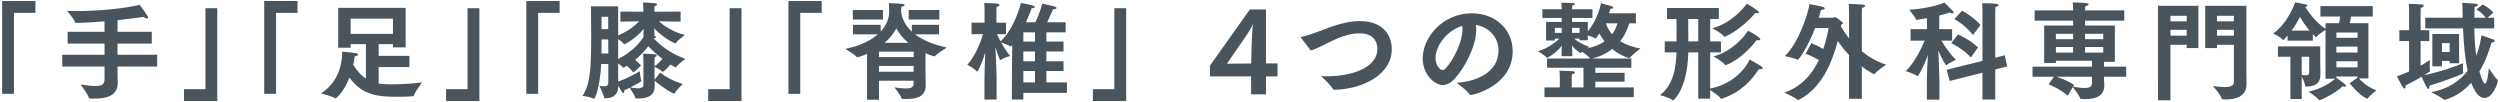 <?xml version="1.0" encoding="utf-8"?>
<!-- Generator: Adobe Illustrator 17.0.0, SVG Export Plug-In . SVG Version: 6.00 Build 0)  -->
<!DOCTYPE svg PUBLIC "-//W3C//DTD SVG 1.1//EN" "http://www.w3.org/Graphics/SVG/1.1/DTD/svg11.dtd">
<svg version="1.1" id="レイヤー_1" xmlns="http://www.w3.org/2000/svg" xmlns:xlink="http://www.w3.org/1999/xlink" x="0px"
	 y="0px" width="686px" height="28px" viewBox="0 0 686 28" enable-background="new 0 0 686 28" xml:space="preserve">
<g id="XMLID_552_">
	<path id="XMLID_553_" fill="#4A545D" d="M0.582,0.28h9.138v3.249H3.831v22.219H0.582V0.28z"/>
	<path id="XMLID_555_" fill="#4A545D" d="M17.079,15.015h11.603v-3.046H18.558V8.721h10.123V5.878
		c-2.61,0.203-5.309,0.377-7.832,0.406c-0.145,0-0.231,0-0.261-0.145c-0.174-0.841-2.176-3.162-2.176-3.162
		c0.842,0.029,1.74,0.058,2.64,0.058c6.236,0,13.488-0.754,17.26-1.711c0.058,0.087,1.508,1.943,2.204,3.162
		c0.087,0.145,0.116,0.261,0.116,0.348c0,0.145-0.116,0.232-0.319,0.232c-0.232,0-0.609-0.146-0.899-0.436
		c-1.856,0.29-4.38,0.609-7.164,0.899v3.191h9.397v3.249H32.25v3.046h10.877v3.249H32.25v1.566c0,1.421,0.058,2.524,0.058,2.727
		c0,0.058,0,0.116,0,0.174c0,3.684-3.336,4.322-6.236,4.322c-0.464,0-0.929,0-1.363-0.029c-0.174,0-0.29,0-0.319-0.174
		c-0.232-0.958-2.263-3.655-2.263-3.655c1.653,0.232,3.017,0.406,4.09,0.406c1.596,0,2.466-0.435,2.466-1.74v-3.597H17.079V15.015z"
		/>
	<path id="XMLID_557_" fill="#4A545D" d="M50.487,24.471h5.889V2.252h3.249V27.72h-9.138V24.471z"/>
	<path id="XMLID_559_" fill="#4A545D" d="M72.501,0.28h9.138v3.249H75.75v22.219h-3.249V0.28z"/>
	<path id="XMLID_561_" fill="#4A545D" d="M100.398,12.115h-4.177v0.986h-3.423V2.165h18.507v10.849h-3.481v-0.899h-3.916v3.22h8.441
		v3.075h-8.441v4.525c1.073,0.174,2.959,0.203,3.597,0.203c3.133,0,6.817-0.29,8.325-0.551c0,0-2.03,2.698-2.291,3.684
		c0,0.029-0.059,0.145-0.232,0.145c-1.334,0.087-2.697,0.146-4.09,0.146c-5.453,0-9.833-0.377-13.314-5.279
		c-1.624,4.148-3.742,5.714-3.771,5.714c-0.029,0-0.087,0-0.116-0.029c-0.957-0.609-3.945-1.334-3.945-1.334
		c5.512-3.51,5.772-9.312,5.859-11.458c0,0,2.727,0.232,3.626,0.377c0.436,0.087,0.696,0.232,0.696,0.406s-0.261,0.377-0.928,0.493
		c-0.059,0.348-0.146,1.189-0.377,2.32c0.667,1.131,1.769,2.669,3.451,3.771V12.115z M107.824,9.301V5.124H96.221v4.177H107.824z"/>
	<path id="XMLID_564_" fill="#4A545D" d="M122.407,24.471h5.889V2.252h3.249V27.72h-9.138V24.471z"/>
	<path id="XMLID_566_" fill="#4A545D" d="M144.421,0.28h9.138v3.249h-5.889v22.219h-3.249V0.28z"/>
	<path id="XMLID_568_" fill="#4A545D" d="M166.923,17.568h-1.943c-0.377,6.498-1.682,9.543-2.001,9.543
		c-0.029,0-0.059,0-0.087-0.029c-0.783-0.464-3.046-0.783-3.046-0.783c2.32-3.249,2.378-9.108,2.378-17.317
		c0-2.378-0.058-7.251-0.058-7.251h7.455v7.977c2.727-1.131,4.583-2.639,5.772-3.858l-5.163,0.087V3.18l6.323,0.029V3.064
		c0,0-0.029-1.45-0.087-2.378c0,0,2.437,0.087,3.161,0.174c0.493,0.058,0.696,0.232,0.696,0.377c0,0.174-0.261,0.348-0.696,0.435
		c-0.028,0.522-0.058,1.421-0.058,1.421V3.21l7.193-0.029v2.756l-5.976-0.087c1.393,1.219,3.713,2.843,7.136,3.771
		c0,0-1.943,1.363-2.437,2.176c-0.058,0.087-0.087,0.116-0.145,0.116c-0.116,0-3.162-1.276-5.859-4.148
		c0.058,0.638,0.116,1.218,0.116,1.393v0.696l0.058,0.029c0.232,0.087,0.349,0.232,0.349,0.348c0,0.145-0.203,0.261-0.668,0.261
		v0.029c1.248,1.305,4.206,4.061,8.731,5.627c0,0-1.973,1.421-2.523,2.233c-0.059,0.087-0.116,0.116-0.174,0.116
		c-0.029,0-0.059,0-0.088-0.029c-0.435-0.232-0.87-0.493-1.305-0.754c-0.783,0.899-1.915,2.001-2.117,2.001
		c-0.029,0-0.059-0.029-0.116-0.058c-0.406-0.464-1.799-1.16-2.146-1.363v2.843l0.028,0.754l1.509-1.972
		c1.624,1.247,3.452,2.262,6.236,3.132c0,0-1.74,1.596-2.263,2.553c-0.028,0.087-0.087,0.116-0.116,0.116
		c-0.261,0-2.987-1.479-5.366-3.597l0.029,1.451c0,0.029,0,0.058,0,0.087c0,2.813-2.32,3.365-4.67,3.365c-0.116,0-0.261,0-0.377,0
		s-0.203-0.029-0.232-0.145c-0.232-0.725-1.276-2.321-1.596-2.785c-0.464,0.232-0.985,0.464-1.508,0.696
		c0.029,0.116,0.029,0.203,0.029,0.29c0,0.29-0.088,0.464-0.232,0.464c-0.203,0-0.377-0.145-1.393-2.001
		c-0.029,2.582-1.595,3.423-3.597,3.423c-0.174,0-0.29,0-0.319-0.174c-0.203-1.073-1.305-3.249-1.305-3.249
		c0.521,0.087,0.986,0.145,1.363,0.145c0.696,0,1.102-0.232,1.102-1.131V17.568z M166.895,7.996V4.602h-1.828v3.394H166.895z
		 M166.923,14.667l-0.028-3.829h-1.828c0,3.829,0,3.829,0,3.829H166.923z M169.622,16.147c3.771-1.77,5.946-4.467,6.933-5.947V9.156
		c0-0.145,0.029-0.638,0.087-1.218c-2.523,2.988-5.222,4.206-5.337,4.206c-0.059,0-0.088-0.029-0.146-0.087
		c-0.261-0.406-0.928-0.928-1.537-1.334V16.147z M169.622,19.453c0,1.189,0.028,2.205,0.028,2.93
		c2.06-0.754,4.178-1.798,5.889-2.843c0,0,0.203,2.001,0.436,2.582c0.028,0.029,0.028,0.058,0.028,0.087
		c0,0.174-1.711,1.131-3.045,1.769c0.696,0.116,1.45,0.261,2.088,0.261c0.87,0,1.509-0.261,1.509-1.073v-6.062
		c0,0,0-1.45-0.087-2.378c0,0,2.64,0.087,3.248,0.174c0.349,0.058,0.522,0.174,0.522,0.319s-0.174,0.319-0.58,0.464
		c-0.058,0.551-0.058,1.508-0.058,1.508v1.016c0.667-0.464,1.479-1.248,2.175-2.031c-1.653-1.276-2.987-2.553-3.887-3.481
		c-0.841,1.103-2.03,2.466-3.597,3.742c0.551,0.435,1.131,0.957,1.624,1.537l-2.088,1.944c-0.609-0.754-1.247-1.393-1.799-1.886
		c-0.058,0.029-0.87,0.551-1.015,0.551c-0.059,0-0.088-0.029-0.146-0.116c-0.174-0.29-0.726-0.696-1.247-1.044V19.453z"/>
	<path id="XMLID_574_" fill="#4A545D" d="M194.327,24.471h5.889V2.252h3.249V27.72h-9.138V24.471z"/>
	<path id="XMLID_576_" fill="#4A545D" d="M216.341,0.28h9.138v3.249h-5.889v22.219h-3.249V0.28z"/>
	<path id="XMLID_578_" fill="#4A545D" d="M237.916,14.783c-1.16,0.522-2.495,0.928-2.697,0.928c-0.059,0-0.088-0.029-0.146-0.087
		c-0.436-0.609-3.133-2.205-3.133-2.205c4.206-0.87,7.049-2.349,8.935-4.003h-6.817v-2.61h7.601v1.856
		c1.682-1.798,2.32-3.742,2.32-5.25c0-1.421-0.029-2.175-0.087-2.552c3.713,0.116,4.322,0.232,4.322,0.522
		c0,0.174-0.319,0.377-0.871,0.464c0,0.145-0.058,0.377-0.087,1.073c0.146,2.031,1.073,4.032,2.959,5.772V6.806h7.455v2.61h-6.585
		c2.03,1.538,4.902,2.814,8.731,3.626c0,0-2.553,1.538-3.249,2.35c-0.058,0.058-0.087,0.087-0.146,0.087
		c-0.087,0-1.479-0.435-2.465-0.87v5.744c0,0.348,0.058,2.93,0.058,2.93c0,0.029,0,0.087,0,0.116c0,2.843-2.03,3.771-5.192,3.771
		c-0.377,0-0.754,0-1.16-0.029c-0.145,0-0.231-0.029-0.261-0.174c-0.203-0.783-1.973-2.988-1.973-2.988
		c1.16,0.145,2.263,0.29,3.162,0.29c1.276,0,2.117-0.29,2.117-1.334v-0.783h-9.515v5.221h-3.277V14.783z M234,2.745h8.296v2.611
		h-8.267L234,2.745z M250.708,15.654v-1.479h-9.515v1.479H250.708z M250.708,19.685V18.09h-9.515v1.595H250.708z M249.228,11.738
		c-1.45-1.218-2.523-2.582-3.277-3.945c-0.696,1.305-1.741,2.668-3.191,3.945H249.228z M249.344,2.745h8.412v2.611h-8.412V2.745z"/>
	<path id="XMLID_585_" fill="#4A545D" d="M270.133,21.89c0-1.915,0.116-5.047,0.232-7.571c-0.986,3.365-2.03,5.308-2.263,5.308
		c-0.028,0-0.087,0-0.116-0.058c-0.58-0.783-2.552-1.799-2.552-1.799c2.204-2.378,3.684-6.265,4.293-8.383h-3.133V6.226h3.567V2.977
		c0,0,0-1.363-0.087-2.146c0,0,2.407,0,3.597,0.174c0.377,0.058,0.58,0.203,0.58,0.377c0,0.203-0.261,0.406-0.783,0.522
		c-0.058,0.464-0.058,1.334-0.058,1.334v2.988h2.64v3.162h-2.466c0.203,0.493,0.551,1.189,0.957,1.943
		c3.075-2.668,5.076-8.238,5.599-10.529c0.087,0.029,2.407,0.406,3.394,0.754c0.232,0.087,0.406,0.232,0.406,0.377
		c0,0.174-0.261,0.319-0.87,0.348c-0.29,0.899-0.841,2.292-1.566,3.829h2.582c1.102-2.146,1.827-4.728,1.914-5.105
		c0.203,0.058,2.93,0.609,3.423,0.783c0.319,0.116,0.493,0.29,0.493,0.406c0,0.174-0.261,0.348-0.696,0.348
		c-0.087,0-0.174-0.029-0.261-0.029c0,0-0.842,2.03-1.625,3.597h5.076v2.756h-5.279v2.552h4.699v2.698h-4.699v2.698h4.699v2.668
		h-4.699v3.133h5.628v2.872h-11.951v1.827h-3.161l0.058-11.109c0-0.493,0.029-2.205,0.058-3.858
		c-0.174,0.261-0.377,0.406-0.405,0.406c-0.029,0-0.059,0-0.088-0.029c-0.521-0.348-1.885-0.841-2.552-1.073
		c0.638,1.189,1.479,2.523,2.465,3.713c0,0-1.827,0.522-2.553,1.044c-0.058,0.058-0.115,0.058-0.145,0.058
		c-0.058,0-0.087-0.029-0.116-0.087c-0.464-1.015-0.87-2.292-1.218-3.452c0.115,2.785,0.318,7.106,0.318,9.137v5.25h-3.336V21.89z
		 M284,11.418V8.866h-3.191v2.552H284z M284,16.814v-2.698h-3.191v2.698H284z M284,22.615v-3.133h-3.191v3.133H284z"/>
	<path id="XMLID_590_" fill="#4A545D" d="M299.886,24.471h5.889V2.252h3.249V27.72h-9.138V24.471z"/>
	<path id="XMLID_592_" fill="#4A545D" d="M332.018,18.003L342.954,2.6h4.438v14.793h3.162v3.568h-3.162v4.931h-4.09v-4.931h-11.283
		V18.003z M343.331,17.423l0.087-4.09c0.029-1.334,0.203-5.192,0.377-6.671c-0.377,0.899-1.392,2.523-1.77,3.045l-5.366,7.774
		L343.331,17.423z"/>
	<path id="XMLID_595_" fill="#4A545D" d="M356.987,10.345c-0.029-0.029-0.087-0.087-0.087-0.116c0-0.058,0.058-0.087,0.174-0.116
		c2.61-0.493,5.802-1.943,8.441-2.843c2.35-0.812,4.931-1.479,7.716-1.479c5.859,0,8.673,3.48,8.673,7.745
		c0,6.672-7.483,10.877-15.78,11.11c-0.145,0-0.231-0.029-0.29-0.145c-0.695-1.189-3.307-3.597-3.307-3.597
		c0.465,0.029,0.929,0.029,1.363,0.029c7.948,0,14.068-2.756,14.068-7.513c0-0.667-0.115-4.264-4.814-4.264
		c-2.234,0-4.293,0.58-6.382,1.479c-2.523,1.102-4.902,2.582-7.078,3.22L356.987,10.345z"/>
	<path id="XMLID_597_" fill="#4A545D" d="M411.194,13.855c0-3.684-2.698-6.469-6.237-7.02c0.088,0.435,0.116,0.87,0.116,1.363
		c0,4.409-3.104,10.385-5.917,13.401c-1.103,1.189-2.205,1.74-3.307,1.74c-2.118,0-5.454-2.785-5.454-7.31
		c0-5.888,5.599-12.386,13.46-12.386c6.497,0,11.226,4.438,11.226,10.413c-0.029,9.457-10.675,12.009-11.545,12.009
		c-0.087,0-0.146-0.029-0.203-0.116c-0.783-1.131-3.597-3.22-3.597-3.22C404.667,22.383,411.194,20.12,411.194,13.855z
		 M393.906,15.944c0,2.175,1.363,3.278,1.885,3.278c0.319,0,0.667-0.174,0.957-0.522c2.146-2.349,4.555-7.223,4.555-10.587
		c0-0.348-0.029-0.696-0.087-1.015C397.038,8.373,393.906,12.579,393.906,15.944z"/>
	<path id="XMLID_600_" fill="#4A545D" d="M423.804,23.978h4.206v-2.523c0,0,0-1.45-0.087-2.06c0,0,3.19,0.087,3.741,0.174
		c0.29,0.029,0.493,0.174,0.493,0.348c0,0.174-0.231,0.348-0.841,0.464c-0.029,0.261-0.029,1.015-0.029,1.015v2.582h3.22v-5.395
		h-9.979v-2.524h11.807c-0.029-0.029-0.059-0.058-0.088-0.116c-0.348-0.493-1.363-1.248-2.117-1.741
		c-0.116,0.087-0.203,0.174-0.29,0.261c-0.058,0.058-0.087,0.087-0.116,0.087c-0.058,0-0.087-0.029-0.145-0.058
		c-0.957-0.581-1.712-1.334-2.263-2.001c0.058,0.638,0.116,1.276,0.116,1.798v1.131h-2.93v-1.189c0-0.435,0.028-1.073,0.087-1.683
		c-0.87,1.073-2.205,2.379-3.916,3.249c-0.087,0.029-0.146,0.058-0.174,0.058c-0.059,0-0.087,0-0.116-0.058
		c-0.406-0.551-2.379-1.741-2.379-1.741c2.611-0.725,4.729-2.378,5.918-3.452h-1.276v0.522h-2.408V6.023h4.293V4.921h-5.308V2.542
		h5.308V2.368c0,0-0.028-1.103-0.087-1.625c0,0,2.553,0.087,3.017,0.087c0.493,0.029,0.696,0.145,0.696,0.29
		c0,0.174-0.29,0.348-0.725,0.406c-0.029,0.203-0.059,0.841-0.059,0.841v0.174h5.599v2.378h-5.599v1.103h4.322v2.582
		c2.379-2.901,3.278-6.121,3.626-7.716c0,0,2.582,0.696,2.93,0.812c0.29,0.087,0.436,0.232,0.436,0.377
		c0,0.174-0.232,0.319-0.639,0.319c-0.029,0-0.058,0-0.116,0c-0.116,0.377-0.261,0.783-0.435,1.248h7.396V6.4h-1.827
		c-0.406,1.45-1.16,3.249-2.495,4.902c1.363,0.841,3.162,1.595,5.569,2.001c0,0-2.204,1.653-2.9,2.523
		c-0.058,0.087-0.116,0.116-0.203,0.116c-0.116,0-2.407-0.638-4.641-2.495c-1.451,1.131-3.249,2.06-5.541,2.61h10.791v2.524h-9.892
		v1.392h8.035v2.437h-8.035v1.566h10.559v2.669h-24.511V23.978z M428.532,9.011V7.648h-1.885v1.363H428.532z M433.434,9.011V7.648
		h-2.06v1.363H433.434z M433.434,10.606h-1.508c0.87,0.696,2.32,1.625,4.234,2.292c0,0-0.318,0.174-0.725,0.406
		c2.088-0.464,3.654-1.131,4.873-1.943c-0.609-0.754-1.073-1.508-1.45-2.205c-0.58,0.928-0.957,1.421-1.045,1.421
		c-0.058,0-0.087-0.029-0.145-0.058c-0.493-0.348-1.334-0.609-1.973-0.812v1.334h-2.263V10.606z M440.657,6.4
		c0.262,0.783,0.755,1.886,1.712,3.017c0.725-0.986,1.16-2.03,1.45-3.017H440.657z"/>
	<path id="XMLID_606_" fill="#4A545D" d="M466,14.377h-2.727c-0.29,10.414-4.147,13.198-4.177,13.198
		c-0.058,0-0.087-0.029-0.146-0.087c-0.667-0.638-3.423-1.393-3.423-1.393c3.829-2.958,4.381-7.948,4.496-11.719h-3.22v-3.017h3.249
		c0-1.451-0.029-4.177-0.029-6.149h-2.581V2.194h14.213v3.017h-2.378v6.149h2.958v3.017h-2.958v9.92
		c7.02-1.421,10.094-6.266,10.819-7.977c0,0,2.146,1.16,3.133,1.828c0.348,0.232,0.464,0.406,0.464,0.551
		c0,0.203-0.231,0.29-0.551,0.29c-0.146,0-0.319,0-0.493-0.058c-2.089,3.19-4.989,6.439-10.152,8.122
		c-0.087,0.029-0.146,0.058-0.232,0.058c-0.058,0-0.087-0.029-0.145-0.116c-0.319-0.609-1.973-1.711-2.843-2.292v2.378H466V14.377z
		 M466,11.361V5.211h-2.756c0,1.943,0.029,4.67,0.029,6.149H466z M482.158,2.803c0.319,0.232,0.464,0.435,0.464,0.58
		c0,0.174-0.174,0.261-0.435,0.261c-0.146,0-0.319-0.029-0.522-0.087c-3.974,4.641-8.122,6.527-8.499,6.527
		c-0.058,0-0.087-0.029-0.146-0.116c-0.521-0.841-3.161-2.205-3.161-2.205c4.873-1.334,8.237-5.018,9.456-6.758
		C479.315,1.005,481.345,2.194,482.158,2.803z M482.535,10.2c0.348,0.261,0.493,0.493,0.493,0.638c0,0.174-0.203,0.232-0.493,0.232
		c-0.174,0-0.348,0-0.522-0.058c-4.351,5.627-8.499,6.875-8.499,6.875c-0.058,0-0.115-0.029-0.174-0.116
		c-0.521-0.812-3.161-2.292-3.161-2.292c4.931-1.305,8.296-5.192,9.514-7.078C479.692,8.402,481.809,9.62,482.535,10.2z"/>
	<path id="XMLID_611_" fill="#4A545D" d="M507.385,15.102c-1.334-1.392-2.379-2.785-3.104-3.887
		c-1.566,6.062-4.468,13.024-10.704,16.186c-0.058,0.029-0.115,0.058-0.145,0.058s-0.087-0.029-0.116-0.058
		c-0.754-0.638-3.742-2.001-3.742-2.001c4.786-1.566,7.716-5.163,9.515-8.934c-0.899-0.522-2.146-1.16-3.626-1.711l1.566-2.93
		c1.276,0.522,2.407,1.103,3.277,1.625c0.755-2.146,1.189-4.177,1.479-5.744h-3.713c-1.885,4.932-4.438,8.702-4.786,8.702
		c-0.028,0-0.058,0-0.116-0.029c-0.754-0.435-3.422-0.986-3.422-0.986c4.031-3.887,6.41-11.893,6.787-14.271
		c0,0,2.697,0.493,3.597,0.754c0.349,0.087,0.58,0.261,0.58,0.435c0,0.174-0.29,0.377-1.015,0.435
		c-0.175,0.609-0.377,1.334-0.639,2.118h3.916c0.232,0,0.377-0.174,0.551-0.174c0.232,0,2.205,1.393,2.205,1.625
		c0,0.174-0.174,0.29-0.493,0.435l-0.087,0.464c0.435,0.783,1.16,1.972,2.233,3.307V3.384c0,0-0.058-1.77-0.087-2.321
		c0.377,0,3.364,0.116,3.945,0.203c0.377,0.058,0.551,0.203,0.551,0.348c0,0.232-0.319,0.464-0.842,0.522
		c-0.028,0.261-0.058,1.248-0.058,1.248v10.704c1.799,1.45,4.003,2.813,6.672,3.655c0,0-2.437,1.595-3.133,2.523
		c-0.029,0.058-0.087,0.087-0.146,0.087c-0.115,0-1.711-0.812-3.394-2.089v8.847h-3.51V15.102z"/>
	<path id="XMLID_613_" fill="#4A545D" d="M528.727,22.035c0-1.711,0.174-4.786,0.29-6.991c-0.58,1.683-1.45,3.8-2.669,5.744
		c-0.028,0.058-0.087,0.087-0.116,0.087c-0.058,0-0.087,0-0.115-0.029c-0.696-0.493-3.162-1.334-3.162-1.334
		c2.466-2.437,4.264-6.208,5.163-8.354h-3.857V7.996h4.524l-0.028-3.017c-1.422,0.261-2.785,0.493-2.843,0.493
		c-0.059,0-0.116-0.058-0.146-0.145c-0.261-0.696-1.886-2.64-1.886-2.64c1.276-0.058,7.224-0.696,9.631-2.03
		c0,0,1.798,1.77,2.35,2.378c0.145,0.145,0.203,0.29,0.203,0.406c0,0.145-0.116,0.232-0.319,0.232c-0.174,0-0.406-0.058-0.726-0.232
		c-0.898,0.29-1.885,0.58-2.871,0.812l-0.029,3.742h3.539v3.162h-2.959c0.812,1.305,2.32,3.597,4.003,5.25
		c0,0-1.973,0.928-2.61,1.451c-0.029,0.029-0.058,0.029-0.087,0.029s-0.059-0.029-0.116-0.087c-0.899-1.479-1.596-2.901-2.03-3.974
		c0.116,2.379,0.319,6.875,0.319,8.325v5.192h-3.452V22.035z M534.151,19.163l9.834-2.466V3.094c0,0,0-1.334-0.087-2.205
		c3.741,0,4.496,0.174,4.496,0.493c0,0.203-0.262,0.406-0.842,0.522c-0.029,0.609-0.058,1.451-0.058,1.451v12.473l2.61-0.667
		l0.667,3.075l-3.277,0.812v8.267h-3.51v-7.368l-8.992,2.263L534.151,19.163z M537.313,9.446c0,0,3.162,1.363,5.453,3.568
		l-1.943,2.755c-2.32-2.495-5.424-3.945-5.424-3.945L537.313,9.446z M538.386,2.919c0,0,3.017,1.596,5.076,3.945l-2.089,2.727
		c-2.059-2.727-5.076-4.351-5.076-4.351L538.386,2.919z"/>
	<path id="XMLID_618_" fill="#4A545D" d="M557.725,18.293h16.303v-1.625h-9.892v0.609h-3.22V7.01h7.947V5.675h-10.559V2.862h10.559
		V2.717c0,0-0.028-1.248-0.087-2.06c0.059,0,2.872,0.087,3.742,0.203c0.406,0.058,0.609,0.203,0.609,0.348
		c0,0.174-0.319,0.377-0.929,0.493c-0.028,0.348-0.058,1.073-0.058,1.073v0.087h10.762v2.813h-10.762V7.01h8.18v9.949h-2.987v1.334
		h6.091v2.755h-6.091c0,0.986,0.087,2.031,0.087,2.292c0,0.058,0,0.116,0,0.174c0,2.9-2.437,3.684-5.279,3.684
		c-0.349,0-0.696,0-1.073-0.029c-0.146,0-0.232-0.029-0.262-0.174c-0.202-0.696-1.624-2.611-2.03-3.104l-1.392,2.378
		c-1.856-1.74-5.251-3.162-5.251-3.162l1.479-2.06h-5.889V18.293z M568.864,10.751V9.272h-4.728v1.479H568.864z M568.864,14.435
		v-1.538h-4.728v1.538H568.864z M568.864,23.776c1.016,0.203,2.118,0.377,3.075,0.377c1.189,0,2.089-0.29,2.089-1.248v-1.856h-9.747
		c1.045,0.348,3.336,1.189,4.845,2.263L568.864,23.776z M577.131,10.751V9.272h-4.989v1.479H577.131z M577.131,14.435v-1.538h-4.989
		v1.538H577.131z"/>
	<path id="XMLID_625_" fill="#4A545D" d="M592.149,1.585h11.081v11.603h-3.19v-0.899h-4.468v15.229h-3.423V1.585z M600.04,5.849
		V4.341h-4.468v1.508H600.04z M600.04,9.794V8.17h-4.468v1.625H600.04z M612.976,12.289h-4.641v0.899h-3.22V1.585h11.283V18.67
		c0,0,0.059,2.958,0.059,4.38v0.029c0,3.452-3.075,4.206-5.657,4.206c-0.318,0-0.638,0-0.928-0.029
		c-0.087,0-0.146-0.029-0.174-0.087c-0.493-1.479-2.523-3.568-2.523-3.568c0.87,0.087,2.175,0.29,3.307,0.29
		c1.363,0,2.494-0.29,2.494-1.392V12.289z M612.976,5.849V4.341h-4.641v1.508H612.976z M612.976,9.794V8.17h-4.641v1.625H612.976z"
		/>
	<path id="XMLID_632_" fill="#4A545D" d="M638.117,8.228c-0.551,0.319-1.886,1.16-2.466,1.885c-0.028,0.058-0.087,0.058-0.115,0.058
		c-0.029,0-0.087,0-0.116-0.029c-0.262-0.232-0.522-0.464-0.783-0.726v1.741h-6.933V9.765c-0.059,0.058-1.016,1.218-1.219,1.218
		c-0.028,0-0.087-0.029-0.116-0.087c-0.58-0.725-2.581-1.711-2.581-1.711c4.322-3.162,5.976-8.528,5.976-8.528
		s2.175,0.348,2.958,0.551c0.29,0.087,0.436,0.203,0.436,0.348c0,0.116-0.174,0.261-0.609,0.319
		c0.783,1.276,2.813,4.235,5.569,6.033V6.371h3.713c0.146-0.609,0.232-1.276,0.29-1.828h-5.396V1.672h14.358v2.872h-5.946
		c-0.115,0.58-0.231,1.248-0.377,1.828h5.135v15.142h-2.611c0.639,0.696,2.495,2.523,4.815,3.249c0,0-1.943,1.538-2.407,2.263
		c-0.029,0.058-0.059,0.058-0.116,0.058s-0.087,0-0.146-0.029c-2.262-1.073-4.699-4.206-4.699-4.206l2.176-1.538v-0.319h-5.801
		v0.377c1.711,1.189,2.64,1.856,2.64,2.205c0,0.116-0.116,0.232-0.349,0.232c-0.145,0-0.319-0.058-0.58-0.145
		c-1.856,1.856-5.859,3.829-6.382,3.829c-0.058,0-0.087,0-0.115-0.058c-0.726-0.928-2.872-2.292-2.872-2.292
		c3.394-0.638,6.353-2.64,7.31-3.539h-2.64V8.228z M628.487,15.567h-3.423v-2.843h11.603v4.003c0,1.334,0.058,2.872,0.058,3.51
		c0,0.058,0,0.087,0,0.145c0,2.582-1.537,3.365-3.857,3.365c-0.029,0-0.087,0-0.116,0c-0.116,0-0.174-0.029-0.203-0.145
		c-0.174-0.986-0.667-2.06-0.957-2.64v6.208h-3.104V15.567z M633.737,8.402c-1.016-1.218-1.943-2.61-2.61-3.742
		c-0.58,1.102-1.363,2.437-2.321,3.742H633.737z M633.65,15.567h-2.06v4.989c0.493,0.087,0.841,0.116,1.131,0.116
		c0.755,0,0.929-0.29,0.929-0.957V15.567z M646.906,10.374v-1.45h-5.801v1.45H646.906z M646.906,14.406v-1.624h-5.801v1.624H646.906
		z M646.906,18.467v-1.653h-5.801v1.653H646.906z"/>
	<path id="XMLID_640_" fill="#4A545D" d="M661.053,11.273h-2.669V8.286h2.669V2.977c0,0,0-1.102-0.087-1.915
		c0,0,2.727,0.058,3.597,0.174c0.319,0.058,0.521,0.203,0.521,0.377c0,0.174-0.231,0.377-0.812,0.522
		c-0.059,0.436-0.059,1.161-0.059,1.161v4.989h2.379v2.987h-2.379v6.759c1.132-0.638,2.06-1.218,2.524-1.566
		c0,0-0.029,0.696-0.029,1.421c0,0.638,0.029,1.248,0.087,1.538c0,0.029,0,0.058,0,0.087c0,0.087-0.058,0.116-0.146,0.174
		c-0.521,0.348-1.015,0.638-1.479,0.958c4.118-0.841,8.673-2.408,10.674-3.307c0,0-0.028,0.783-0.028,1.508
		c0,0.493,0,0.958,0.058,1.189c0,0.029,0,0.058,0,0.058c0,0.261-5.802,2.408-9.195,3.394c-0.058,0.638-0.203,0.928-0.377,0.928
		c-0.232,0-0.726-0.957-1.827-3.365c-1.132,0.726-2.408,1.421-4.409,2.408c0,0.116,0.029,0.203,0.029,0.29
		c0,0.377-0.116,0.551-0.29,0.551c-0.116,0-0.291-0.116-0.465-0.377c-0.638-0.958-1.624-2.988-1.624-2.988
		c1.044-0.348,2.204-0.812,3.336-1.306V11.273z M665.491,4.863h10.269c0-0.522-0.028-1.073-0.028-1.625
		c0-0.812-0.029-1.625-0.116-2.466c0,0,2.784,0.145,3.771,0.261c0.377,0.058,0.551,0.174,0.551,0.348
		c0,0.174-0.29,0.377-0.898,0.493c-0.029,1.044-0.059,2.03-0.087,2.988h3.133c-1.189-1.596-2.582-2.263-2.582-2.263l1.77-1.363
		c0,0,1.827,0.928,2.9,2.205l-1.566,1.421h1.799v2.93h-5.453c0.058,2.988,0.231,5.453,0.521,7.483
		c1.073-2.668,1.335-4.96,1.422-5.569c0,0,2.291,0.726,3.19,1.103c0.29,0.116,0.464,0.319,0.464,0.464
		c0,0.203-0.261,0.377-0.725,0.377c-0.059,0-0.087,0-0.146,0c-0.464,1.508-1.393,4.786-3.336,7.977c0,0,0.958,3.336,1.509,3.336
		c0.667,0,1.015-3.336,1.073-4.264c0,0,1.74,2.698,2.437,3.249c0.058,0.029,0.058,0.087,0.058,0.116
		c0,0.783-1.392,4.815-3.684,4.815c-0.609,0-2.089-0.145-3.655-4.148c-1.798,2.001-4.118,3.742-7.135,4.641
		c-0.059,0.029-0.116,0.029-0.175,0.029c-0.028,0-0.087,0-0.145-0.058c-0.639-0.609-3.51-2.06-3.51-2.06
		c4.844-0.871,7.977-3.22,10.007-5.859c-0.638-2.872-1.044-6.614-1.276-11.632h-10.355V4.863z M667.434,9.33h7.339v8.035h-2.581
		v-0.638h-2.118v1.479h-2.64V9.33z M672.192,14.261v-2.437h-2.118v2.437H672.192z"/>
</g>
</svg>
